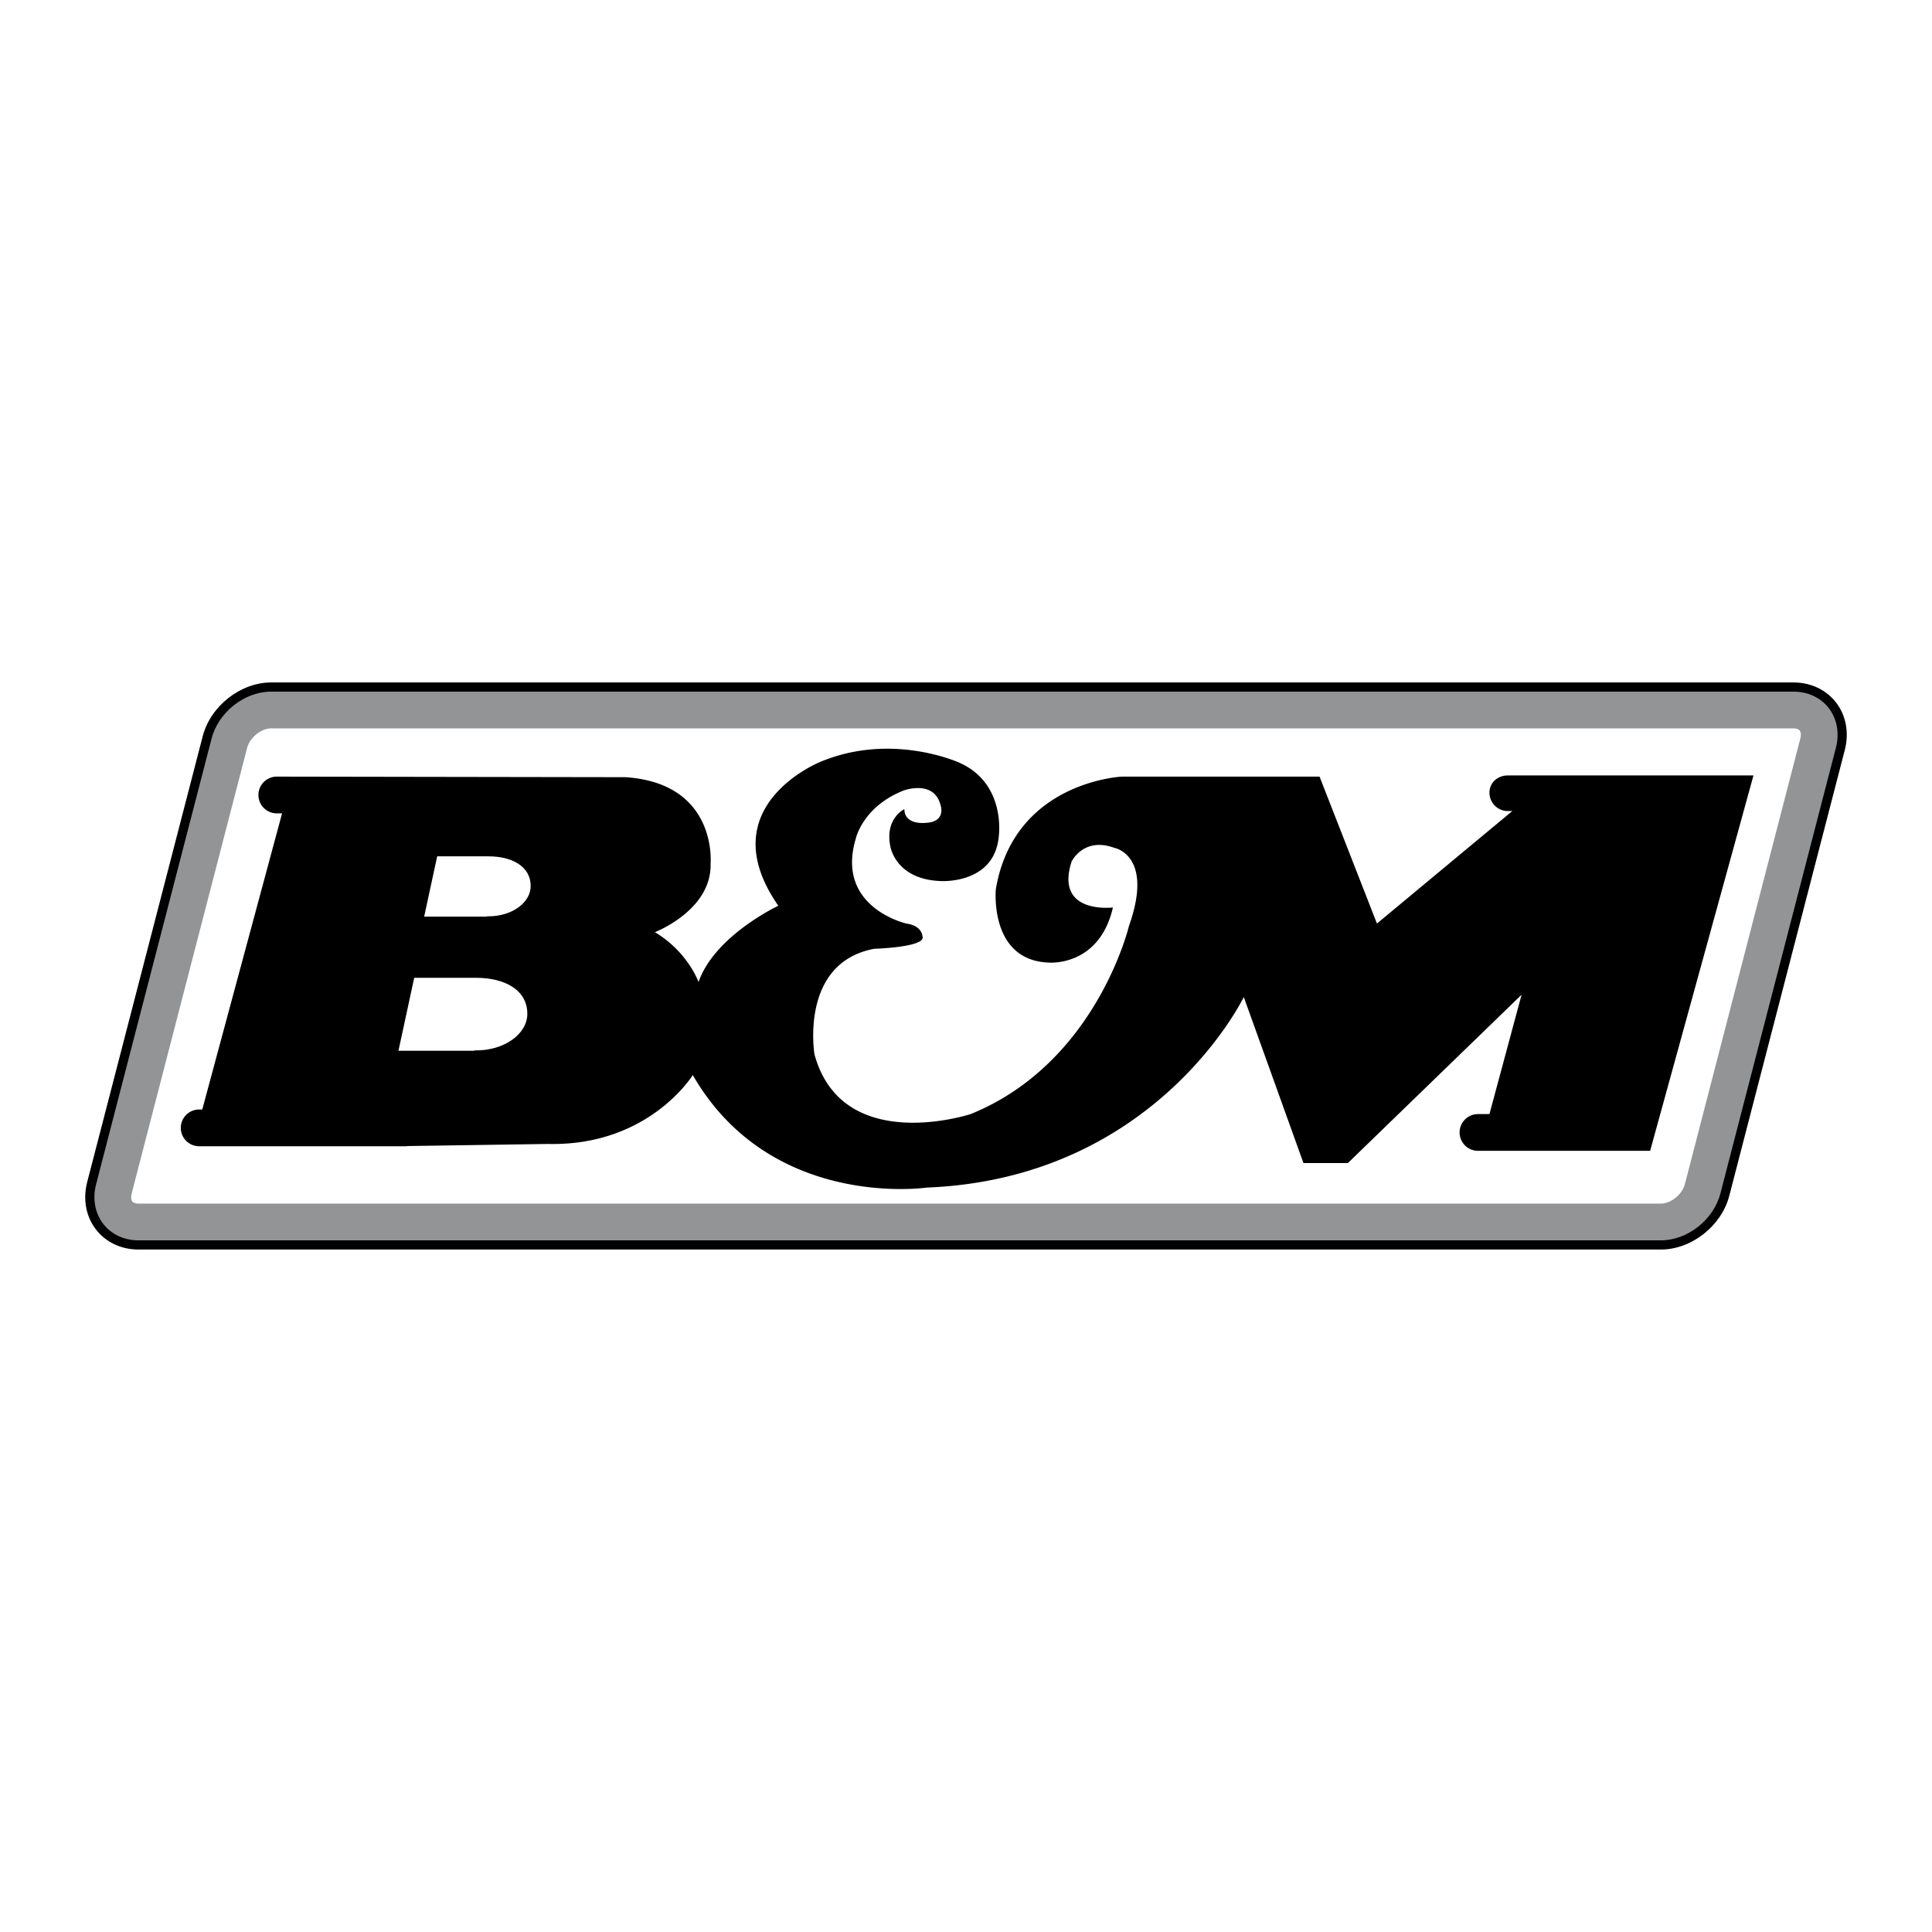 <svg xmlns="http://www.w3.org/2000/svg" width="2500" height="2500" viewBox="0 0 192.756 192.756"><g fill-rule="evenodd" clip-rule="evenodd"><path fill="#fff" d="M0 0h192.756v192.756H0V0z"/><path d="M183.178 70.084c-.98-1.268-2.521-1.995-4.227-1.995H27.041c-3.043 0-6.036 2.354-6.814 5.358L8.7 117.93c-.445 1.719-.125 3.447.877 4.742.981 1.268 2.522 1.994 4.228 1.994h151.91c3.043 0 6.037-2.352 6.814-5.357l11.527-44.482c.446-1.719.126-3.447-.878-4.743z"/><path d="M165.715 123.75c2.646 0 5.25-2.051 5.928-4.67l11.527-44.484c.373-1.441.111-2.881-.715-3.951-.807-1.042-2.084-1.64-3.504-1.64H27.041c-2.646 0-5.249 2.052-5.928 4.672L9.587 118.16c-.374 1.441-.113 2.881.715 3.951.806 1.041 2.083 1.639 3.503 1.639h151.91z" fill="#929496"/><path d="M13.805 120.086c-.163 0-.458-.029-.605-.217-.128-.168-.153-.455-.065-.789l11.526-44.484c.261-1.008 1.396-1.925 2.38-1.925h151.911c.162 0 .459.028.605.217.127.166.152.454.064.789l-11.525 44.483c-.262 1.008-1.396 1.926-2.381 1.926H13.805z" fill="#fff"/><path d="M150.436 77.367c-1.012 0-1.832.706-1.832 1.718s.82 1.833 1.832 1.833h.447l-13.504 11.224-5.727-14.66h-19.697s-10.768.458-12.6 11.224c0 0-.688 7.101 5.27 7.331 0 0 5.039.457 6.412-5.498 0 0-5.84.725-4.123-4.582 0 0 1.184-2.481 4.238-1.375 0 0 4.008.688 1.488 7.788 0 0-3.244 13.705-15.804 18.783 0 0-12.79 4.199-15.576-5.955 0 0-1.527-9.125 5.956-10.537 0 0 5.268-.153 4.81-1.26 0 0 0-1.031-1.603-1.26 0 0-7.101-1.603-5.04-8.475 0 0 .687-3.207 4.81-4.811 0 0 2.959-1.069 3.627 1.413 0 0 .687 1.756-1.527 1.833 0 0-2.062.229-2.062-1.374 0 0-1.947.916-1.413 3.665 0 0 .458 3.341 5.04 3.512 0 0 5.325.344 5.784-4.409 0 0 .801-5.269-3.895-7.387 0 0-6.7-3.092-13.858-.115 0 0-11.167 4.41-4.237 14.374 0 0-6.356 2.978-7.96 7.615 0 0-1.031-2.977-4.353-4.981 0 0 5.669-2.176 5.555-6.814 0 0 .745-8.017-8.475-8.647l-34.76-.057a1.833 1.833 0 1 0 0 3.665h.484l-7.963 29.547h-.309a1.833 1.833 0 0 0 0 3.666h20.615c.068 0 .133-.014.199-.02l14.002-.209c10.079.229 14.431-6.873 14.431-6.873 7.788 13.516 23.364 11.225 23.364 11.225 22.907-.916 31.61-19.012 31.61-19.012l5.955 16.568h4.43l17.332-16.797-3.207 11.91h-1.145a1.832 1.832 0 1 0 0 3.664h17.178l10.309-37.45h-24.508z"/><path d="M48.734 85.437h-5.116l-1.299 6.016h6.262l.006-.036c.049.001.097.005.147.005 2.325 0 4.211-1.354 4.211-3.023 0-1.975-1.886-2.962-4.211-2.962zM47.515 97.557h-6.19l-1.572 7.279h7.577l.007-.043c.06.002.118.006.178.006 2.814 0 5.096-1.639 5.096-3.658-.001-2.391-2.282-3.584-5.096-3.584z" fill="#fff"/></g></svg>